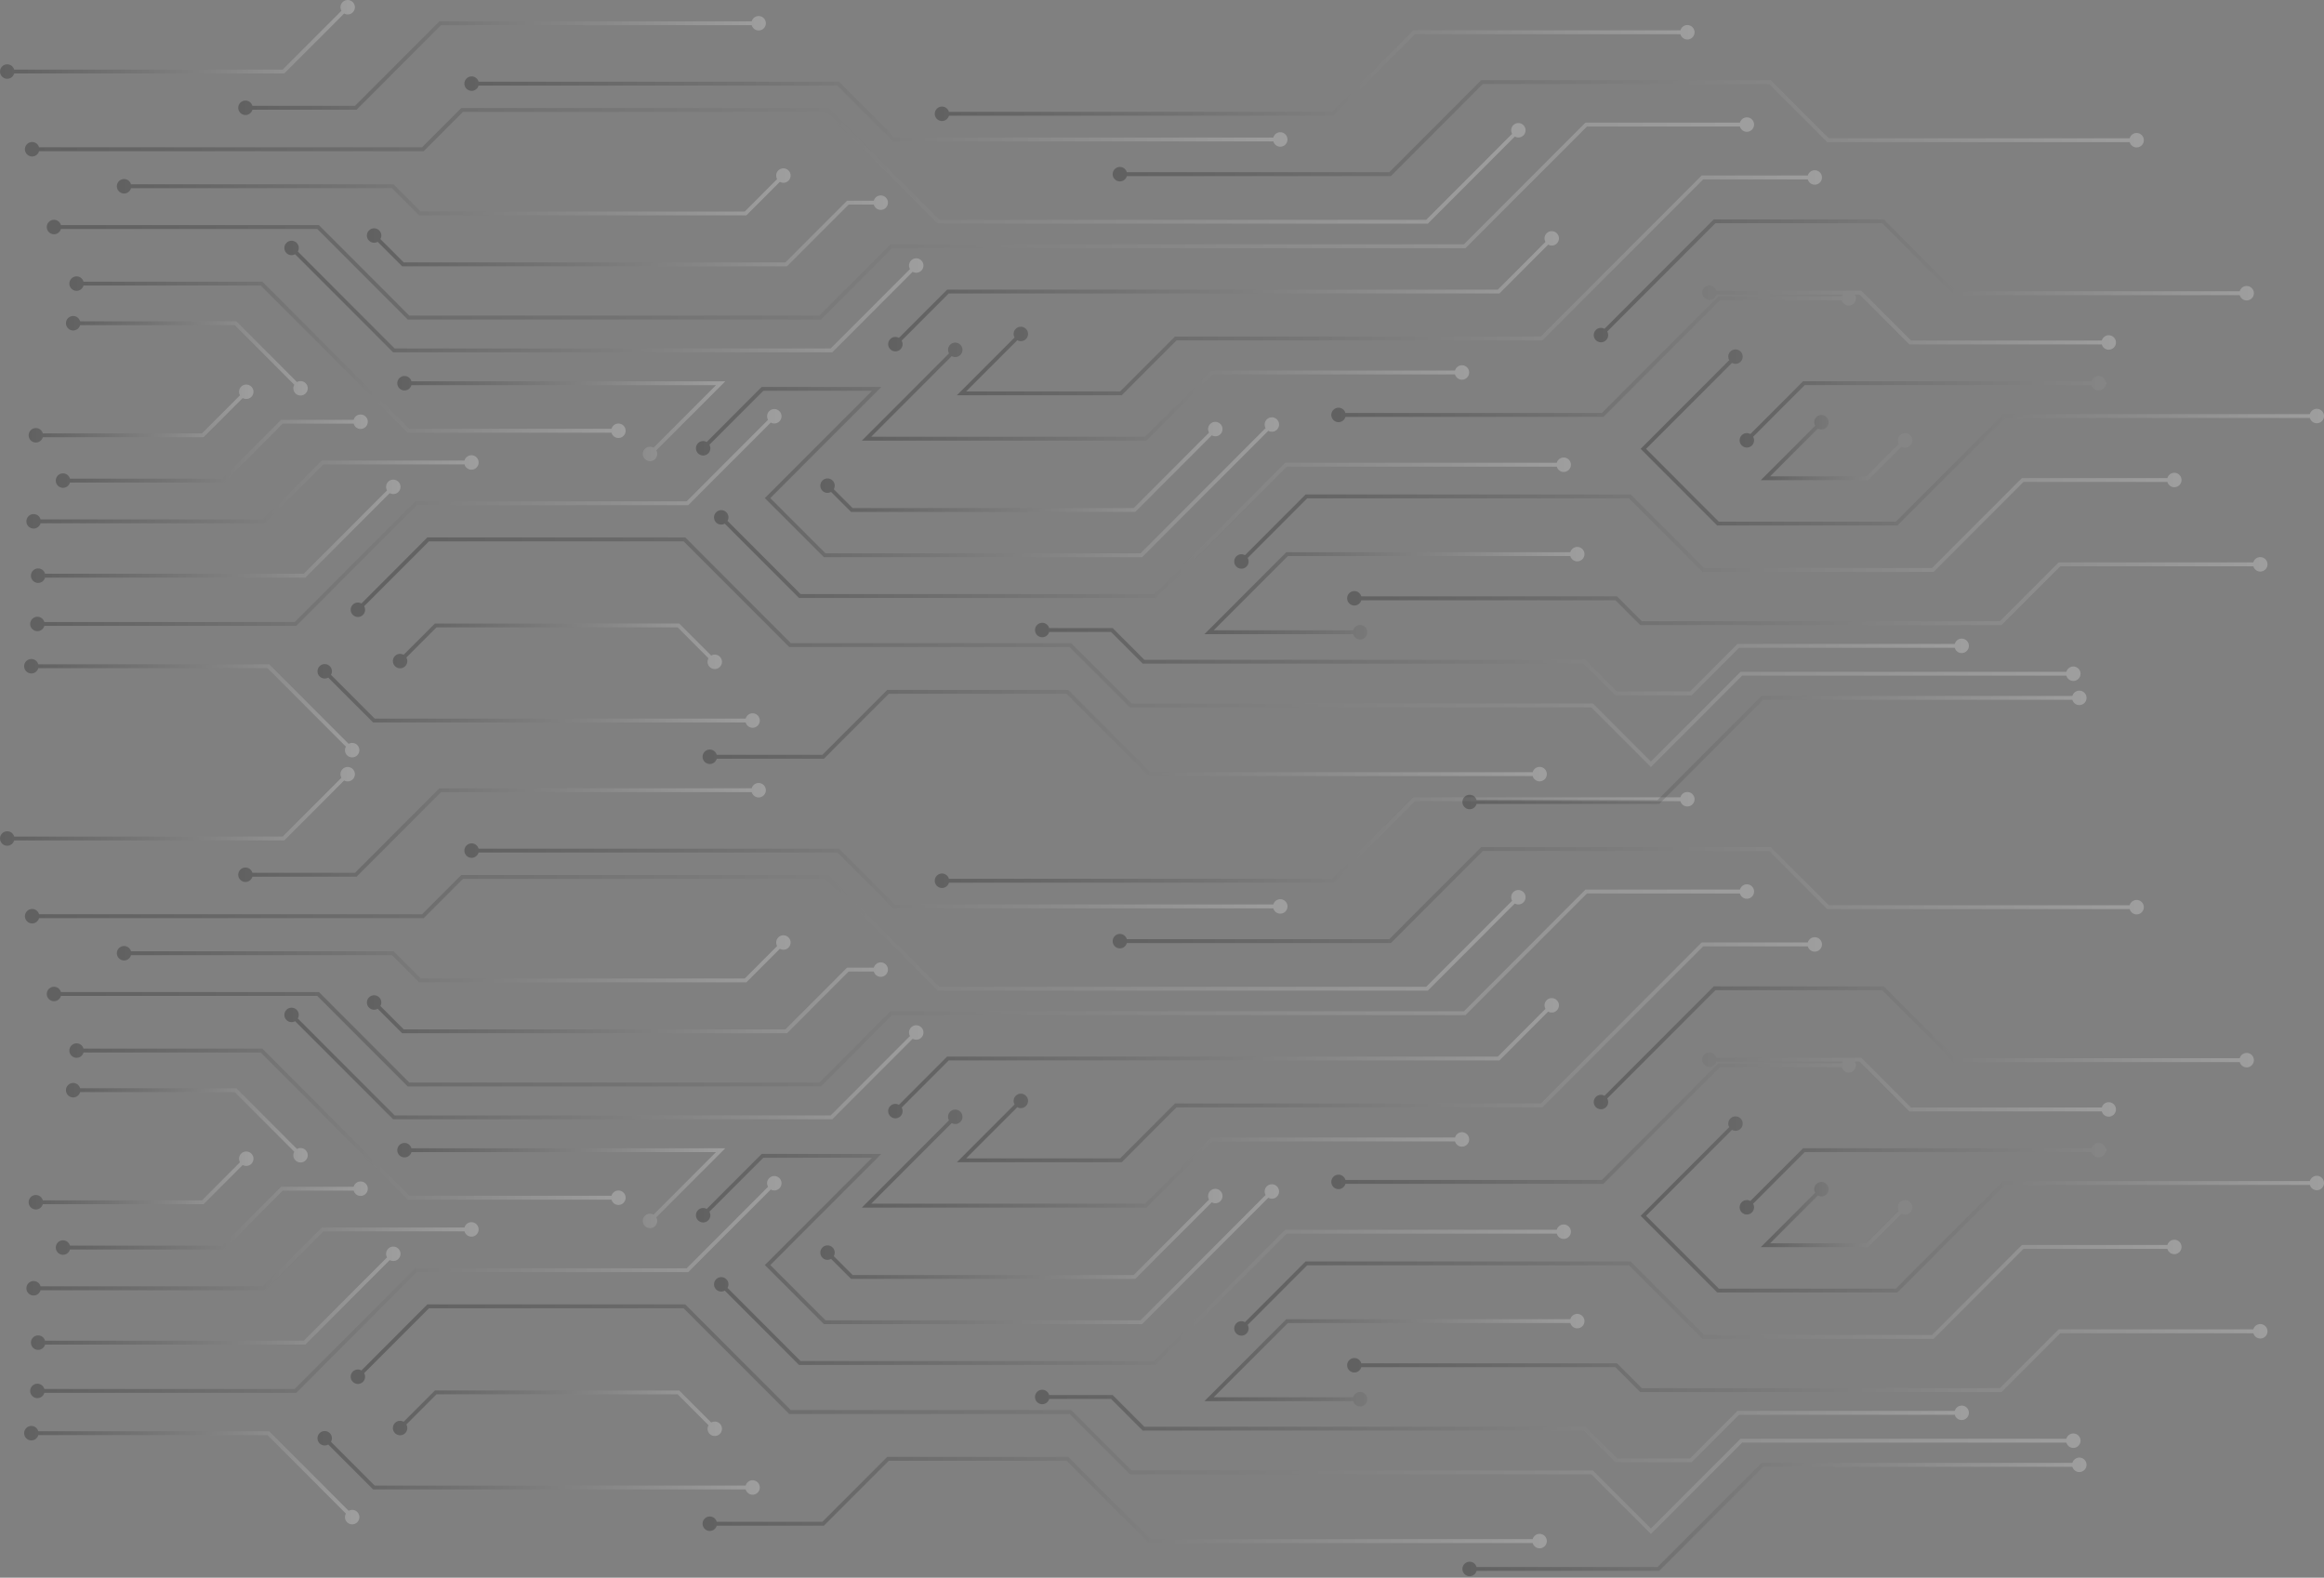 <?xml version="1.0" encoding="UTF-8"?> <svg xmlns="http://www.w3.org/2000/svg" width="1111" height="754" viewBox="0 0 1111 754" fill="none"><rect x="0" y="0" width="1111" height="754" fill="#808080" stroke="none"/> <g opacity="0.24" clip-path="url(#clip0_1339_105732)"> <path d="M135.879 401.659L164.519 372.996C165.838 373.745 167.531 373.567 168.654 372.443C170.009 371.087 170.009 368.893 168.654 367.556C167.3 366.2 165.107 366.2 163.771 367.556C162.648 368.679 162.47 370.374 163.218 371.694L135.112 399.804H6.773C6.363 398.341 5.044 397.271 3.458 397.271C1.551 397.271 0 398.823 0 400.731C0 402.64 1.551 404.192 3.458 404.192C5.044 404.192 6.38 403.104 6.773 401.659H135.879Z" fill="url(#paint0_linear_1339_105732)"></path> <path d="M117.342 414.591C115.435 414.591 113.885 416.143 113.885 418.051C113.885 419.96 115.435 421.511 117.342 421.511C118.929 421.511 120.265 420.423 120.657 418.979H170.471L210.839 378.579H359.354C359.764 380.042 361.083 381.112 362.669 381.112C364.576 381.112 366.126 379.56 366.126 377.652C366.126 375.743 364.576 374.191 362.669 374.191C361.083 374.191 359.746 375.279 359.354 376.724H210.073L169.705 417.124H120.657C120.247 415.661 118.929 414.591 117.342 414.591Z" fill="url(#paint1_linear_1339_105732)"></path> <path d="M225.454 403.051C223.547 403.051 221.996 404.603 221.996 406.511C221.996 408.42 223.547 409.971 225.454 409.971C227.04 409.971 228.377 408.883 228.769 407.439H400.346L427.008 434.122H608.726C609.136 435.584 610.455 436.655 612.041 436.655C613.948 436.655 615.499 435.103 615.499 433.194C615.499 431.286 613.948 429.734 612.041 429.734C610.455 429.734 609.118 430.804 608.726 432.267H427.774L401.112 405.584H228.769C228.359 404.121 227.04 403.051 225.454 403.051Z" fill="url(#paint2_linear_1339_105732)"></path> <path d="M450.321 424.383C451.907 424.383 453.244 423.295 453.636 421.85H637.51L676.435 382.896H803.331C803.741 384.358 805.06 385.428 806.646 385.428C808.553 385.428 810.103 383.877 810.103 381.968C810.103 380.06 808.553 378.508 806.646 378.508C805.06 378.508 803.723 379.596 803.331 381.041H675.668L636.744 419.995H453.636C453.226 418.533 451.907 417.463 450.321 417.463C448.414 417.463 446.863 419.014 446.863 420.923C446.863 422.849 448.414 424.383 450.321 424.383Z" fill="url(#paint3_linear_1339_105732)"></path> <path d="M664.137 448.854H538.685C538.275 447.391 536.956 446.321 535.37 446.321C533.463 446.321 531.912 447.873 531.912 449.781C531.912 451.69 533.463 453.242 535.37 453.242C536.956 453.242 538.293 452.154 538.685 450.709H664.903L708.871 406.707H845.766L873.516 434.478H1018.11C1018.52 435.94 1019.84 437.011 1021.42 437.011C1023.33 437.011 1024.88 435.459 1024.88 433.55C1024.88 431.642 1023.33 430.09 1021.42 430.09C1019.84 430.09 1018.5 431.16 1018.11 432.623H874.282L846.532 404.852H708.105L664.137 448.854Z" fill="url(#paint4_linear_1339_105732)"></path> <path d="M166.676 722.037L128.678 684.009H18.304C17.894 682.547 16.575 681.477 14.989 681.477C13.082 681.477 11.531 683.028 11.531 684.937C11.531 686.845 13.082 688.397 14.989 688.397C16.575 688.397 17.912 687.309 18.304 685.864H127.894L165.357 723.356C164.609 724.676 164.787 726.371 165.91 727.494C167.264 728.85 169.456 728.85 170.793 727.494C172.147 726.139 172.147 723.945 170.793 722.607C169.688 721.466 167.995 721.287 166.676 722.037Z" fill="url(#paint5_linear_1339_105732)"></path> <path d="M359.782 714.349C361.689 714.349 363.239 712.797 363.239 710.889C363.239 708.98 361.689 707.429 359.782 707.429C358.195 707.429 356.859 708.499 356.467 709.961H179.115L158.227 689.057C158.976 687.737 158.797 686.043 157.675 684.919C156.32 683.563 154.128 683.563 152.791 684.919C151.437 686.275 151.437 688.468 152.791 689.806C153.914 690.93 155.607 691.108 156.926 690.359L178.349 711.798H356.467C356.876 713.279 358.195 714.349 359.782 714.349Z" fill="url(#paint6_linear_1339_105732)"></path> <path d="M736.016 739.961C737.923 739.961 739.473 738.409 739.473 736.501C739.473 734.592 737.923 733.04 736.016 733.04C734.429 733.04 733.093 734.128 732.701 735.573H549.949L510.668 696.262H424.14L393.147 727.279H342.638C342.228 725.817 340.909 724.746 339.323 724.746C337.416 724.746 335.865 726.298 335.865 728.207C335.865 730.115 337.416 731.667 339.323 731.667C340.909 731.667 342.246 730.579 342.638 729.134H393.895L424.889 698.117H509.902L549.183 737.428H732.701C733.111 738.873 734.429 739.961 736.016 739.961Z" fill="url(#paint7_linear_1339_105732)"></path> <path d="M994.032 696.602C992.446 696.602 991.109 697.672 990.717 699.134H842.149L792.406 748.898H705.878C705.468 747.435 704.149 746.365 702.563 746.365C700.656 746.365 699.105 747.917 699.105 749.825C699.105 751.734 700.656 753.286 702.563 753.286C704.149 753.286 705.486 752.198 705.878 750.753H793.173L842.915 700.989H990.717C991.127 702.452 992.446 703.522 994.032 703.522C995.939 703.522 997.489 701.97 997.489 700.062C997.489 698.153 995.957 696.602 994.032 696.602Z" fill="url(#paint8_linear_1339_105732)"></path> <path d="M17.875 668.19C19.462 668.19 20.798 667.102 21.191 665.657H141.635L199.291 607.956H329.02L368.462 568.484C369.78 569.233 371.474 569.055 372.596 567.931C373.951 566.576 373.951 564.382 372.596 563.044C371.242 561.688 369.05 561.688 367.713 563.044C366.59 564.168 366.412 565.862 367.161 567.182L328.254 606.119H198.542L140.886 663.82H21.191C20.781 662.357 19.462 661.287 17.875 661.287C15.969 661.287 14.418 662.839 14.418 664.747C14.418 666.638 15.969 668.19 17.875 668.19Z" fill="url(#paint9_linear_1339_105732)"></path> <path d="M511.345 675.75L540.182 704.61H760.717L789.216 733.112L832.845 689.449H987.847C988.257 690.911 989.576 691.982 991.162 691.982C993.069 691.982 994.62 690.43 994.62 688.521C994.62 686.613 993.069 685.061 991.162 685.061C989.576 685.061 988.239 686.131 987.847 687.594H832.079L789.216 730.49L761.484 702.737H540.931L512.094 673.878H378.033L327.578 623.383H204.3L172.789 654.953C171.471 654.204 169.777 654.382 168.655 655.506C167.3 656.862 167.3 659.056 168.655 660.393C170.009 661.749 172.201 661.749 173.538 660.393C174.661 659.27 174.839 657.575 174.09 656.255L205.066 625.256H326.829L377.285 675.75H511.345Z" fill="url(#paint10_linear_1339_105732)"></path> <path d="M339.25 685.275C340.605 686.631 342.797 686.631 344.133 685.275C345.488 683.919 345.488 681.726 344.133 680.388C343.011 679.264 341.318 679.086 339.999 679.835L324.707 664.531H207.898L192.963 679.478C191.644 678.729 189.951 678.907 188.828 680.031C187.474 681.387 187.474 683.581 188.828 684.918C190.183 686.274 192.375 686.274 193.712 684.918C194.835 683.795 195.013 682.1 194.264 680.78L208.665 666.368H323.941L338.698 681.137C337.967 682.457 338.127 684.151 339.25 685.275Z" fill="url(#paint11_linear_1339_105732)"></path> <path d="M449.038 471.576L395.696 418.191H220.518L201.769 436.937H18.679C18.269 435.475 16.95 434.405 15.364 434.405C13.457 434.405 11.906 435.956 11.906 437.865C11.906 439.773 13.457 441.325 15.364 441.325C16.95 441.325 18.287 440.237 18.679 438.792H202.553L221.285 420.046H394.947L448.29 473.431H682.566L724.164 431.801C725.483 432.55 727.176 432.371 728.299 431.248C729.653 429.892 729.653 427.698 728.299 426.36C726.944 425.005 724.752 425.005 723.415 426.36C722.293 427.484 722.114 429.179 722.863 430.499L681.8 471.594H449.038V471.576Z" fill="url(#paint12_linear_1339_105732)"></path> <path d="M181.29 476.66C179.935 475.305 177.743 475.305 176.407 476.66C175.052 478.016 175.052 480.21 176.407 481.547C177.529 482.671 179.222 482.849 180.541 482.1L192.233 493.801H376.232L405.693 464.317H417.723C418.133 465.78 419.452 466.85 421.038 466.85C422.945 466.85 424.495 465.298 424.495 463.39C424.495 461.481 422.945 459.93 421.038 459.93C419.452 459.93 418.115 461 417.723 462.462H404.926L375.466 491.946H192.999L181.842 480.78C182.591 479.478 182.413 477.784 181.29 476.66Z" fill="url(#paint13_linear_1339_105732)"></path> <path d="M201.109 467.617L188.134 454.632H62.628C62.218 453.17 60.899 452.1 59.313 452.1C57.406 452.1 55.855 453.651 55.855 455.56C55.855 457.468 57.406 459.02 59.313 459.02C60.899 459.02 62.236 457.932 62.628 456.487H187.368L200.342 469.472H356.788L372.81 453.437C374.129 454.186 375.822 454.008 376.945 452.884C378.3 451.529 378.3 449.335 376.945 447.997C375.591 446.642 373.399 446.642 372.062 447.997C370.939 449.121 370.761 450.815 371.509 452.135L356.04 467.617H201.109Z" fill="url(#paint14_linear_1339_105732)"></path> <path d="M141.831 482.599C140.476 481.243 138.284 481.243 136.948 482.599C135.593 483.954 135.593 486.148 136.948 487.486C138.07 488.61 139.763 488.788 141.082 488.039L187.92 534.913H397.869L436.312 496.44C437.631 497.189 439.324 497.011 440.447 495.887C441.801 494.531 441.801 492.337 440.447 491C439.092 489.644 436.9 489.644 435.563 491C434.44 492.123 434.262 493.818 435.011 495.138L397.102 533.076H188.668L142.383 486.755C143.114 485.435 142.954 483.722 141.831 482.599Z" fill="url(#paint15_linear_1339_105732)"></path> <path d="M835.108 422.617C833.522 422.617 832.185 423.687 831.793 425.15H757.919L699.818 483.297H425.744L391.685 517.382H195.691L152.454 474.111H29.122C28.712 472.648 27.393 471.578 25.807 471.578C23.9 471.578 22.35 473.13 22.35 475.038C22.35 476.947 23.9 478.499 25.807 478.499C27.393 478.499 28.73 477.411 29.122 475.966H151.687L194.925 519.237H392.451L426.51 485.152H700.566L758.668 427.005H831.775C832.185 428.468 833.504 429.538 835.09 429.538C836.997 429.538 838.548 427.986 838.548 426.077C838.566 424.169 837.015 422.617 835.108 422.617Z" fill="url(#paint16_linear_1339_105732)"></path> <path d="M347.235 611.36C345.881 610.004 343.689 610.004 342.352 611.36C340.997 612.715 340.997 614.909 342.352 616.247C343.475 617.37 345.168 617.549 346.487 616.8L381.971 652.312H552.461L615.161 589.564H744.213C744.623 591.026 745.942 592.096 747.528 592.096C749.435 592.096 750.986 590.545 750.986 588.636C750.986 586.728 749.435 585.176 747.528 585.176C745.942 585.176 744.605 586.264 744.213 587.709H614.394L551.695 650.457H382.72L347.788 615.498C348.536 614.178 348.358 612.483 347.235 611.36Z" fill="url(#paint17_linear_1339_105732)"></path> <path d="M196.689 548.755C196.279 547.293 194.96 546.223 193.374 546.223C191.467 546.223 189.916 547.774 189.916 549.683C189.916 551.591 191.467 553.143 193.374 553.143C194.96 553.143 196.296 552.055 196.689 550.61H342.28L312.428 580.486C311.109 579.737 309.416 579.916 308.293 581.039C306.938 582.395 306.938 584.589 308.293 585.926C309.647 587.282 311.84 587.282 313.176 585.926C314.299 584.803 314.477 583.108 313.729 581.788L346.718 548.773H196.689V548.755Z" fill="url(#paint18_linear_1339_105732)"></path> <path d="M416.885 553.306L365.645 604.586L393.858 632.821H545.973L606.32 572.427C607.639 573.176 609.332 572.997 610.455 571.874C611.809 570.518 611.809 568.324 610.455 566.986C609.1 565.631 606.908 565.631 605.571 566.986C604.449 568.11 604.27 569.805 605.019 571.124L545.225 630.983H394.625L368.247 604.586L421.323 551.469H364.13L337.842 577.777C336.523 577.028 334.83 577.207 333.707 578.33C332.353 579.686 332.353 581.88 333.707 583.218C335.062 584.573 337.254 584.573 338.591 583.218C339.713 582.094 339.892 580.399 339.143 579.08L364.897 553.306H416.885Z" fill="url(#paint19_linear_1339_105732)"></path> <path d="M292.325 573.334C292.735 574.796 294.054 575.867 295.64 575.867C297.547 575.867 299.097 574.315 299.097 572.406C299.097 570.498 297.547 568.946 295.64 568.946C294.054 568.946 292.735 570.016 292.325 571.479H195.691L125.417 501.15H39.923C39.513 499.687 38.194 498.617 36.608 498.617C34.701 498.617 33.15 500.169 33.15 502.077C33.15 503.986 34.701 505.538 36.608 505.538C38.194 505.538 39.531 504.45 39.923 503.005H124.651L194.925 573.334H292.325Z" fill="url(#paint20_linear_1339_105732)"></path> <path d="M21.548 640.737C21.138 639.275 19.819 638.205 18.233 638.205C16.326 638.205 14.775 639.756 14.775 641.665C14.775 643.573 16.326 645.125 18.233 645.125C19.819 645.125 21.156 644.037 21.548 642.592H145.967L186.317 602.211C187.636 602.96 189.329 602.781 190.452 601.658C191.806 600.302 191.806 598.108 190.452 596.771C189.097 595.415 186.905 595.415 185.568 596.771C184.445 597.894 184.267 599.589 185.016 600.909L145.218 640.737H21.548Z" fill="url(#paint21_linear_1339_105732)"></path> <path d="M452.781 504.95L429.737 528.012C428.418 527.263 426.725 527.441 425.602 528.565C424.247 529.921 424.247 532.114 425.602 533.452C426.956 534.808 429.148 534.808 430.485 533.452C431.608 532.329 431.786 530.634 431.038 529.314L453.547 506.787H716.803L740.115 483.457C741.434 484.206 743.127 484.028 744.25 482.904C745.604 481.548 745.604 479.354 744.25 478.017C742.895 476.661 740.703 476.661 739.367 478.017C738.244 479.14 738.066 480.835 738.814 482.155L716.037 504.95H452.781Z" fill="url(#paint22_linear_1339_105732)"></path> <path d="M698.89 548.007C700.797 548.007 702.348 546.455 702.348 544.546C702.348 542.638 700.797 541.086 698.89 541.086C697.304 541.086 695.967 542.174 695.575 543.619H578.998L547.381 575.261H416.475L454.972 536.734C456.291 537.483 457.984 537.305 459.107 536.181C460.461 534.826 460.461 532.632 459.107 531.294C457.752 529.938 455.56 529.938 454.223 531.294C453.1 532.418 452.922 534.112 453.671 535.432L412.02 577.116H548.13L579.747 545.474H695.557C695.967 546.919 697.304 548.007 698.89 548.007Z" fill="url(#paint23_linear_1339_105732)"></path> <path d="M407.6 609.347L398.599 600.339C399.348 599.019 399.17 597.325 398.047 596.201C396.692 594.846 394.5 594.846 393.164 596.201C391.827 597.557 391.809 599.751 393.164 601.088C394.286 602.212 395.979 602.39 397.298 601.641L406.833 611.184H542.73L579.284 574.601C580.603 575.35 582.296 575.172 583.418 574.048C584.773 572.693 584.773 570.499 583.418 569.161C582.064 567.806 579.872 567.806 578.535 569.161C577.412 570.285 577.234 571.979 577.983 573.299L541.963 609.347H407.6Z" fill="url(#paint24_linear_1339_105732)"></path> <path d="M814.22 452.278H864.23C864.64 453.741 865.959 454.811 867.545 454.811C869.452 454.811 871.002 453.259 871.002 451.351C871.002 449.442 869.452 447.891 867.545 447.891C865.959 447.891 864.64 448.979 864.23 450.423H813.471L736.585 527.37H561.711L535.494 553.607H461.869L486.322 529.135C487.641 529.885 489.334 529.706 490.457 528.582C491.811 527.227 491.811 525.033 490.457 523.695C489.102 522.34 486.91 522.34 485.573 523.695C484.451 524.819 484.272 526.513 485.021 527.833L457.432 555.444H536.243L562.46 529.207H737.334L814.22 452.278Z" fill="url(#paint25_linear_1339_105732)"></path> <path d="M937.818 671.738C936.232 671.738 934.896 672.809 934.503 674.271H830.634L807.928 696.995H773.014L757.883 681.852H547.06L531.929 666.709H501.56C501.15 665.246 499.831 664.176 498.245 664.176C496.338 664.176 494.787 665.728 494.787 667.636C494.787 669.545 496.338 671.096 498.245 671.096C499.831 671.096 501.168 670.008 501.56 668.564H531.163L546.294 683.707H757.098L772.23 698.85H808.659L831.365 676.126H934.468C934.878 677.589 936.197 678.659 937.783 678.659C939.69 678.659 941.24 677.107 941.24 675.199C941.24 673.29 939.725 671.738 937.818 671.738Z" fill="url(#paint26_linear_1339_105732)"></path> <path d="M141.225 554.551C142.579 555.907 144.771 555.907 146.108 554.551C147.463 553.196 147.463 551.002 146.108 549.664C144.985 548.54 143.292 548.362 141.973 549.111L112.994 520.091H38.3C37.89 518.629 36.571 517.559 34.985 517.559C33.078 517.559 31.527 519.11 31.527 521.019C31.527 522.927 33.078 524.479 34.985 524.479C36.571 524.479 37.908 523.391 38.3 521.946H112.228L140.672 550.413C139.941 551.733 140.102 553.428 141.225 554.551Z" fill="url(#paint27_linear_1339_105732)"></path> <path d="M16.075 619.138C17.661 619.138 18.998 618.05 19.39 616.606H126.503L154.609 588.478H222.049C222.459 589.94 223.778 591.01 225.364 591.01C227.271 591.01 228.822 589.459 228.822 587.55C228.822 585.642 227.271 584.09 225.364 584.09C223.778 584.09 222.459 585.16 222.049 586.623H153.843L125.737 614.751H19.39C18.98 613.288 17.661 612.218 16.075 612.218C14.168 612.218 12.617 613.77 12.617 615.678C12.6 617.604 14.15 619.138 16.075 619.138Z" fill="url(#paint28_linear_1339_105732)"></path> <path d="M17.145 571.106C15.238 571.106 13.688 572.658 13.688 574.566C13.688 576.475 15.238 578.026 17.145 578.026C18.731 578.026 20.068 576.938 20.46 575.494H97.311L116.024 556.765C117.343 557.515 119.036 557.336 120.159 556.212C121.514 554.857 121.514 552.663 120.159 551.325C118.804 549.97 116.612 549.97 115.276 551.325C114.153 552.449 113.975 554.143 114.723 555.463L96.544 573.656H20.46C20.068 572.194 18.731 571.106 17.145 571.106Z" fill="url(#paint29_linear_1339_105732)"></path> <path d="M30.12 599.677C31.706 599.677 33.043 598.589 33.435 597.145H107.042L135.148 569.017H169.064C169.474 570.479 170.793 571.549 172.379 571.549C174.286 571.549 175.836 569.998 175.836 568.089C175.836 566.181 174.286 564.629 172.379 564.629C170.793 564.629 169.456 565.699 169.064 567.162H134.399L106.293 595.29H33.435C33.025 593.827 31.706 592.757 30.12 592.757C28.213 592.757 26.662 594.309 26.662 596.217C26.662 598.126 28.213 599.677 30.12 599.677Z" fill="url(#paint30_linear_1339_105732)"></path> <path d="M750.701 632.302C751.111 633.764 752.43 634.835 754.016 634.835C755.923 634.835 757.473 633.283 757.473 631.374C757.473 629.466 755.923 627.914 754.016 627.914C752.43 627.914 751.093 628.984 750.701 630.447H614.929L575.791 669.616H646.903C647.313 671.078 648.631 672.148 650.218 672.148C652.125 672.148 653.675 670.597 653.675 668.688C653.675 666.78 652.125 665.228 650.218 665.228C648.631 665.228 647.295 666.298 646.903 667.761H580.229L615.696 632.284H750.701V632.302Z" fill="url(#paint31_linear_1339_105732)"></path> <path d="M813.864 639.864H924.363L967.333 596.86H1036.13C1036.54 598.323 1037.86 599.393 1039.44 599.393C1041.35 599.393 1042.9 597.841 1042.9 595.933C1042.9 594.024 1041.35 592.473 1039.44 592.473C1037.86 592.473 1036.54 593.543 1036.13 595.005H966.585L923.615 638.009H814.648L779.52 602.853H624.162L595.164 631.873C593.846 631.124 592.152 631.303 591.03 632.426C589.675 633.782 589.675 635.976 591.03 637.313C592.384 638.669 594.576 638.669 595.913 637.313C597.036 636.19 597.214 634.495 596.465 633.175L624.91 604.708H778.754L813.864 639.864Z" fill="url(#paint32_linear_1339_105732)"></path> <path d="M934.895 505.751L900.569 471.398H819.263L767.043 523.677C765.724 522.928 764.031 523.106 762.908 524.23C761.554 525.585 761.554 527.779 762.908 529.117C764.263 530.473 766.455 530.473 767.792 529.117C768.915 527.993 769.093 526.299 768.344 524.979L820.047 473.236H899.821L934.147 507.588H1070.72C1071.13 509.051 1072.45 510.121 1074.04 510.121C1075.94 510.121 1077.49 508.569 1077.49 506.661C1077.49 504.752 1075.94 503.201 1074.04 503.201C1072.45 503.201 1071.11 504.271 1070.72 505.734H934.895V505.751Z" fill="url(#paint33_linear_1339_105732)"></path> <path d="M1080.52 632.781C1078.94 632.781 1077.6 633.851 1077.21 635.314H984.14L956.034 663.442H784.903L773.015 651.545H650.771C650.361 650.083 649.042 649.012 647.456 649.012C645.549 649.012 643.998 650.564 643.998 652.473C643.998 654.381 645.549 655.933 647.456 655.933C649.042 655.933 650.379 654.845 650.771 653.4H772.266L784.154 665.297H956.818L984.924 637.169H1077.23C1077.64 638.632 1078.96 639.702 1080.54 639.702C1082.45 639.702 1084 638.15 1084 636.242C1084 634.333 1082.43 632.781 1080.52 632.781Z" fill="url(#paint34_linear_1339_105732)"></path> <path d="M1011.55 530.207C1011.55 528.299 1010 526.747 1008.09 526.747C1006.51 526.747 1005.17 527.835 1004.78 529.28H913.563L889.77 505.486H820.494C820.084 504.023 818.766 502.953 817.179 502.953C815.272 502.953 813.722 504.505 813.722 506.413C813.722 508.322 815.272 509.874 817.179 509.874C818.766 509.874 820.102 508.786 820.494 507.341H880.824C880.663 507.608 880.538 507.894 880.449 508.197H821.439L765.762 563.918H643.196C642.786 562.455 641.468 561.385 639.881 561.385C637.974 561.385 636.424 562.937 636.424 564.845C636.424 566.754 637.974 568.306 639.881 568.306C641.468 568.306 642.804 567.218 643.196 565.773H766.528L822.205 510.052H880.449C880.859 511.515 882.178 512.585 883.764 512.585C885.671 512.585 887.222 511.033 887.222 509.125C887.222 508.465 887.026 507.858 886.705 507.341H889.004L912.779 531.135H1004.76C1005.17 532.597 1006.49 533.667 1008.08 533.667C1010 533.667 1011.55 532.116 1011.55 530.207Z" fill="url(#paint35_linear_1339_105732)"></path> <path d="M1107.54 561.919C1105.96 561.919 1104.64 563.007 1104.23 564.452H957.656L906.309 615.838H821.67L786.917 581.057L827.962 539.98C829.281 540.729 830.974 540.551 832.097 539.427C833.451 538.072 833.451 535.878 832.097 534.54C830.742 533.185 828.55 533.185 827.213 534.54C826.09 535.664 825.912 537.358 826.661 538.678L784.314 581.057L820.904 617.676H907.076L958.422 566.289H1104.25C1104.66 567.751 1105.97 568.822 1107.56 568.822C1109.47 568.822 1111.02 567.27 1111.02 565.361C1111 563.453 1109.47 561.919 1107.54 561.919Z" fill="url(#paint36_linear_1339_105732)"></path> <path d="M1003.23 553.143C1005.13 553.143 1006.69 551.591 1006.69 549.683C1006.69 547.774 1005.13 546.223 1003.23 546.223C1001.64 546.223 1000.3 547.311 999.913 548.755H861.984L836.784 573.976C835.465 573.227 833.772 573.405 832.649 574.529C831.294 575.885 831.294 578.078 832.649 579.416C834.003 580.772 836.195 580.772 837.532 579.416C838.655 578.293 838.833 576.598 838.085 575.278L862.751 550.593H999.913C1000.3 552.073 1001.64 553.143 1003.23 553.143Z" fill="url(#paint37_linear_1339_105732)"></path> <path d="M893.013 596.039L909.035 580.004C910.354 580.753 912.047 580.575 913.17 579.451C914.525 578.096 914.525 575.902 913.17 574.564C911.816 573.209 909.624 573.209 908.287 574.564C907.164 575.688 906.986 577.382 907.734 578.702L892.265 594.184H846.211L869.042 571.336C870.361 572.085 872.054 571.906 873.177 570.783C874.531 569.427 874.531 567.233 873.177 565.896C871.822 564.54 869.63 564.54 868.293 565.896C867.17 567.019 866.992 568.714 867.741 570.034L841.773 596.021H893.013V596.039Z" fill="url(#paint38_linear_1339_105732)"></path> </g> <g opacity="0.24" clip-path="url(#clip1_1339_105732)"> <path d="M135.879 35.12L164.519 6.457C165.838 7.206 167.531 7.028 168.654 5.904C170.009 4.548 170.009 2.354 168.654 1.017C167.3 -0.339 165.107 -0.339 163.771 1.017C162.648 2.14 162.47 3.835 163.218 5.155L135.112 33.265H6.773C6.363 31.802 5.044 30.732 3.458 30.732C1.551 30.732 0 32.284 0 34.192C0 36.101 1.551 37.653 3.458 37.653C5.044 37.653 6.38 36.565 6.773 35.12H135.879Z" fill="url(#paint39_linear_1339_105732)"></path> <path d="M117.342 48.052C115.435 48.052 113.885 49.604 113.885 51.512C113.885 53.42 115.435 54.972 117.342 54.972C118.929 54.972 120.265 53.884 120.657 52.44H170.471L210.839 12.04H359.354C359.764 13.503 361.083 14.573 362.669 14.573C364.576 14.573 366.126 13.021 366.126 11.113C366.126 9.204 364.576 7.652 362.669 7.652C361.083 7.652 359.746 8.74 359.354 10.185H210.073L169.705 50.585H120.657C120.247 49.122 118.929 48.052 117.342 48.052Z" fill="url(#paint40_linear_1339_105732)"></path> <path d="M225.454 36.512C223.547 36.512 221.996 38.063 221.996 39.972C221.996 41.88 223.547 43.432 225.454 43.432C227.04 43.432 228.377 42.344 228.769 40.9H400.346L427.008 67.583H608.726C609.136 69.045 610.455 70.115 612.041 70.115C613.948 70.115 615.499 68.564 615.499 66.655C615.499 64.747 613.948 63.195 612.041 63.195C610.455 63.195 609.118 64.265 608.726 65.728H427.774L401.112 39.044H228.769C228.359 37.582 227.04 36.512 225.454 36.512Z" fill="url(#paint41_linear_1339_105732)"></path> <path d="M450.321 57.844C451.907 57.844 453.244 56.756 453.636 55.311H637.51L676.435 16.357H803.331C803.741 17.819 805.06 18.889 806.646 18.889C808.553 18.889 810.103 17.337 810.103 15.429C810.103 13.521 808.553 11.969 806.646 11.969C805.06 11.969 803.723 13.057 803.331 14.502H675.668L636.744 53.456H453.636C453.226 51.994 451.907 50.923 450.321 50.923C448.414 50.923 446.863 52.475 446.863 54.384C446.863 56.31 448.414 57.844 450.321 57.844Z" fill="url(#paint42_linear_1339_105732)"></path> <path d="M664.137 82.315H538.685C538.275 80.852 536.956 79.782 535.37 79.782C533.463 79.782 531.912 81.334 531.912 83.242C531.912 85.151 533.463 86.703 535.37 86.703C536.956 86.703 538.293 85.615 538.685 84.17H664.903L708.871 40.167H845.766L873.516 67.939H1018.11C1018.52 69.401 1019.84 70.472 1021.42 70.472C1023.33 70.472 1024.88 68.92 1024.88 67.011C1024.88 65.103 1023.33 63.551 1021.42 63.551C1019.84 63.551 1018.5 64.621 1018.11 66.084H874.282L846.532 38.312H708.105L664.137 82.315Z" fill="url(#paint43_linear_1339_105732)"></path> <path d="M166.676 355.497L128.678 317.47H18.304C17.894 316.008 16.575 314.938 14.989 314.938C13.082 314.938 11.531 316.489 11.531 318.398C11.531 320.306 13.082 321.858 14.989 321.858C16.575 321.858 17.912 320.77 18.304 319.325H127.894L165.357 356.817C164.609 358.137 164.787 359.832 165.91 360.955C167.264 362.311 169.456 362.311 170.793 360.955C172.147 359.6 172.147 357.406 170.793 356.068C169.688 354.927 167.995 354.748 166.676 355.497Z" fill="url(#paint44_linear_1339_105732)"></path> <path d="M359.782 347.81C361.689 347.81 363.239 346.258 363.239 344.35C363.239 342.441 361.689 340.889 359.782 340.889C358.195 340.889 356.859 341.96 356.467 343.422H179.115L158.227 322.518C158.976 321.198 158.797 319.504 157.675 318.38C156.32 317.024 154.128 317.024 152.791 318.38C151.437 319.736 151.437 321.929 152.791 323.267C153.914 324.391 155.607 324.569 156.926 323.82L178.349 345.259H356.467C356.876 346.74 358.195 347.81 359.782 347.81Z" fill="url(#paint45_linear_1339_105732)"></path> <path d="M736.016 373.422C737.923 373.422 739.473 371.87 739.473 369.962C739.473 368.053 737.923 366.501 736.016 366.501C734.429 366.501 733.093 367.589 732.701 369.034H549.949L510.668 329.723H424.14L393.147 360.74H342.638C342.228 359.278 340.909 358.207 339.323 358.207C337.416 358.207 335.865 359.759 335.865 361.668C335.865 363.576 337.416 365.128 339.323 365.128C340.909 365.128 342.246 364.04 342.638 362.595H393.895L424.889 331.578H509.902L549.183 370.889H732.701C733.111 372.334 734.429 373.422 736.016 373.422Z" fill="url(#paint46_linear_1339_105732)"></path> <path d="M994.032 330.062C992.446 330.062 991.109 331.133 990.717 332.595H842.149L792.406 382.359H705.878C705.468 380.896 704.149 379.826 702.563 379.826C700.656 379.826 699.105 381.378 699.105 383.286C699.105 385.195 700.656 386.747 702.563 386.747C704.149 386.747 705.486 385.659 705.878 384.214H793.173L842.915 334.45H990.717C991.127 335.913 992.446 336.983 994.032 336.983C995.939 336.983 997.489 335.431 997.489 333.523C997.489 331.614 995.957 330.062 994.032 330.062Z" fill="url(#paint47_linear_1339_105732)"></path> <path d="M17.875 301.651C19.462 301.651 20.798 300.563 21.191 299.118H141.635L199.291 241.417H329.02L368.462 201.945C369.78 202.694 371.474 202.516 372.596 201.392C373.951 200.037 373.951 197.843 372.596 196.505C371.242 195.149 369.05 195.149 367.713 196.505C366.59 197.629 366.412 199.323 367.161 200.643L328.254 239.58H198.542L140.886 297.281H21.191C20.781 295.818 19.462 294.748 17.875 294.748C15.969 294.748 14.418 296.3 14.418 298.208C14.418 300.099 15.969 301.651 17.875 301.651Z" fill="url(#paint48_linear_1339_105732)"></path> <path d="M511.345 309.211L540.182 338.071H760.717L789.216 366.573L832.845 322.91H987.847C988.257 324.372 989.576 325.443 991.162 325.443C993.069 325.443 994.62 323.891 994.62 321.982C994.62 320.074 993.069 318.522 991.162 318.522C989.576 318.522 988.239 319.592 987.847 321.055H832.079L789.216 363.951L761.484 336.198H540.931L512.094 307.339H378.033L327.578 256.844H204.3L172.789 288.414C171.471 287.665 169.777 287.843 168.655 288.967C167.3 290.323 167.3 292.517 168.655 293.854C170.009 295.21 172.201 295.21 173.538 293.854C174.661 292.731 174.839 291.036 174.09 289.716L205.066 258.717H326.829L377.285 309.211H511.345Z" fill="url(#paint49_linear_1339_105732)"></path> <path d="M339.25 318.736C340.605 320.091 342.797 320.091 344.133 318.736C345.488 317.38 345.488 315.186 344.133 313.849C343.011 312.725 341.318 312.547 339.999 313.296L324.707 297.992H207.898L192.963 312.939C191.644 312.19 189.951 312.368 188.828 313.492C187.474 314.848 187.474 317.041 188.828 318.379C190.183 319.735 192.375 319.735 193.712 318.379C194.835 317.255 195.013 315.561 194.264 314.241L208.665 299.829H323.941L338.698 314.598C337.967 315.918 338.127 317.612 339.25 318.736Z" fill="url(#paint50_linear_1339_105732)"></path> <path d="M449.038 105.037L395.696 51.652H220.518L201.769 70.398H18.679C18.269 68.936 16.95 67.866 15.364 67.866C13.457 67.866 11.906 69.417 11.906 71.326C11.906 73.234 13.457 74.786 15.364 74.786C16.95 74.786 18.287 73.698 18.679 72.253H202.553L221.285 53.507H394.947L448.29 106.892H682.566L724.164 65.261C725.483 66.011 727.176 65.832 728.299 64.709C729.653 63.353 729.653 61.159 728.299 59.821C726.944 58.466 724.752 58.466 723.415 59.821C722.293 60.945 722.114 62.64 722.863 63.959L681.8 105.055H449.038V105.037Z" fill="url(#paint51_linear_1339_105732)"></path> <path d="M181.29 110.121C179.935 108.766 177.743 108.766 176.407 110.121C175.052 111.477 175.052 113.671 176.407 115.008C177.529 116.132 179.222 116.31 180.541 115.561L192.233 127.262H376.232L405.693 97.778H417.723C418.133 99.241 419.452 100.311 421.038 100.311C422.945 100.311 424.495 98.759 424.495 96.851C424.495 94.942 422.945 93.391 421.038 93.391C419.452 93.391 418.115 94.461 417.723 95.923H404.926L375.466 125.407H192.999L181.842 114.241C182.591 112.939 182.413 111.245 181.29 110.121Z" fill="url(#paint52_linear_1339_105732)"></path> <path d="M201.109 101.078L188.134 88.093H62.628C62.218 86.631 60.899 85.561 59.313 85.561C57.406 85.561 55.855 87.112 55.855 89.021C55.855 90.929 57.406 92.481 59.313 92.481C60.899 92.481 62.236 91.393 62.628 89.948H187.368L200.342 102.933H356.788L372.81 86.898C374.129 87.647 375.822 87.469 376.945 86.345C378.3 84.99 378.3 82.796 376.945 81.458C375.591 80.103 373.399 80.103 372.062 81.458C370.939 82.582 370.761 84.276 371.509 85.596L356.04 101.078H201.109Z" fill="url(#paint53_linear_1339_105732)"></path> <path d="M141.831 116.06C140.476 114.704 138.284 114.704 136.948 116.06C135.593 117.415 135.593 119.609 136.948 120.947C138.07 122.071 139.763 122.249 141.082 121.5L187.92 168.374H397.869L436.312 129.901C437.631 130.65 439.324 130.471 440.447 129.348C441.801 127.992 441.801 125.798 440.447 124.461C439.092 123.105 436.9 123.105 435.563 124.461C434.44 125.584 434.262 127.279 435.011 128.599L397.102 166.537H188.668L142.383 120.216C143.114 118.896 142.954 117.183 141.831 116.06Z" fill="url(#paint54_linear_1339_105732)"></path> <path d="M835.108 56.078C833.522 56.078 832.185 57.148 831.793 58.611H757.919L699.818 116.758H425.744L391.685 150.843H195.691L152.454 107.572H29.122C28.712 106.109 27.393 105.039 25.807 105.039C23.9 105.039 22.35 106.591 22.35 108.499C22.35 110.408 23.9 111.96 25.807 111.96C27.393 111.96 28.73 110.872 29.122 109.427H151.687L194.925 152.698H392.451L426.51 118.613H700.566L758.668 60.466H831.775C832.185 61.928 833.504 62.999 835.09 62.999C836.997 62.999 838.548 61.447 838.548 59.538C838.566 57.63 837.015 56.078 835.108 56.078Z" fill="url(#paint55_linear_1339_105732)"></path> <path d="M347.235 244.821C345.881 243.465 343.689 243.465 342.352 244.821C340.997 246.176 340.997 248.37 342.352 249.708C343.475 250.831 345.168 251.01 346.487 250.261L381.971 285.773H552.461L615.161 223.024H744.213C744.623 224.487 745.942 225.557 747.528 225.557C749.435 225.557 750.986 224.005 750.986 222.097C750.986 220.188 749.435 218.637 747.528 218.637C745.942 218.637 744.605 219.725 744.213 221.169H614.394L551.695 283.918H382.72L347.788 248.959C348.536 247.639 348.358 245.944 347.235 244.821Z" fill="url(#paint56_linear_1339_105732)"></path> <path d="M196.689 182.216C196.279 180.754 194.96 179.684 193.374 179.684C191.467 179.684 189.916 181.235 189.916 183.144C189.916 185.052 191.467 186.604 193.374 186.604C194.96 186.604 196.296 185.516 196.689 184.071H342.28L312.428 213.947C311.109 213.198 309.416 213.377 308.293 214.5C306.938 215.856 306.938 218.05 308.293 219.387C309.647 220.743 311.84 220.743 313.176 219.387C314.299 218.264 314.477 216.569 313.729 215.249L346.718 182.234H196.689V182.216Z" fill="url(#paint57_linear_1339_105732)"></path> <path d="M416.885 186.767L365.645 238.046L393.858 266.281H545.973L606.32 205.887C607.639 206.637 609.332 206.458 610.455 205.335C611.809 203.979 611.809 201.785 610.455 200.447C609.1 199.092 606.908 199.092 605.571 200.447C604.449 201.571 604.27 203.266 605.019 204.585L545.225 264.444H394.625L368.247 238.046L421.323 184.93H364.13L337.842 211.238C336.523 210.489 334.83 210.668 333.707 211.791C332.353 213.147 332.353 215.341 333.707 216.678C335.062 218.034 337.254 218.034 338.591 216.678C339.713 215.555 339.892 213.86 339.143 212.54L364.897 186.767H416.885Z" fill="url(#paint58_linear_1339_105732)"></path> <path d="M292.325 206.795C292.735 208.257 294.054 209.328 295.64 209.328C297.547 209.328 299.097 207.776 299.097 205.867C299.097 203.959 297.547 202.407 295.64 202.407C294.054 202.407 292.735 203.477 292.325 204.94H195.691L125.417 134.611H39.923C39.513 133.148 38.194 132.078 36.608 132.078C34.701 132.078 33.15 133.63 33.15 135.538C33.15 137.447 34.701 138.999 36.608 138.999C38.194 138.999 39.531 137.911 39.923 136.466H124.651L194.925 206.795H292.325Z" fill="url(#paint59_linear_1339_105732)"></path> <path d="M21.548 274.198C21.138 272.736 19.819 271.665 18.233 271.665C16.326 271.665 14.775 273.217 14.775 275.126C14.775 277.034 16.326 278.586 18.233 278.586C19.819 278.586 21.156 277.498 21.548 276.053H145.967L186.317 235.672C187.636 236.421 189.329 236.242 190.452 235.119C191.806 233.763 191.806 231.569 190.452 230.232C189.097 228.876 186.905 228.876 185.568 230.232C184.445 231.355 184.267 233.05 185.016 234.37L145.218 274.198H21.548Z" fill="url(#paint60_linear_1339_105732)"></path> <path d="M452.781 138.411L429.737 161.473C428.418 160.724 426.725 160.902 425.602 162.026C424.247 163.382 424.247 165.575 425.602 166.913C426.956 168.269 429.148 168.269 430.485 166.913C431.608 165.789 431.786 164.095 431.038 162.775L453.547 140.248H716.803L740.115 116.918C741.434 117.667 743.127 117.488 744.25 116.365C745.604 115.009 745.604 112.815 744.25 111.478C742.895 110.122 740.703 110.122 739.367 111.478C738.244 112.601 738.066 114.296 738.814 115.616L716.037 138.411H452.781Z" fill="url(#paint61_linear_1339_105732)"></path> <path d="M698.89 181.468C700.797 181.468 702.348 179.916 702.348 178.007C702.348 176.099 700.797 174.547 698.89 174.547C697.304 174.547 695.967 175.635 695.575 177.08H578.998L547.381 208.722H416.475L454.972 170.195C456.291 170.944 457.984 170.766 459.107 169.642C460.461 168.287 460.461 166.093 459.107 164.755C457.752 163.399 455.56 163.399 454.223 164.755C453.1 165.879 452.922 167.573 453.671 168.893L412.02 210.577H548.13L579.747 178.935H695.557C695.967 180.38 697.304 181.468 698.89 181.468Z" fill="url(#paint62_linear_1339_105732)"></path> <path d="M407.6 242.808L398.599 233.8C399.348 232.48 399.17 230.786 398.047 229.662C396.692 228.307 394.5 228.307 393.164 229.662C391.827 231.018 391.809 233.212 393.164 234.549C394.286 235.673 395.979 235.851 397.298 235.102L406.833 244.645H542.73L579.284 208.062C580.603 208.811 582.296 208.633 583.418 207.509C584.773 206.154 584.773 203.96 583.418 202.622C582.064 201.267 579.872 201.267 578.535 202.622C577.412 203.746 577.234 205.44 577.983 206.76L541.963 242.808H407.6Z" fill="url(#paint63_linear_1339_105732)"></path> <path d="M814.22 85.739H864.23C864.64 87.202 865.959 88.272 867.545 88.272C869.452 88.272 871.002 86.72 871.002 84.812C871.002 82.903 869.452 81.352 867.545 81.352C865.959 81.352 864.64 82.44 864.23 83.884H813.471L736.585 160.831H561.711L535.494 187.068H461.869L486.322 162.596C487.641 163.345 489.334 163.167 490.457 162.043C491.811 160.688 491.811 158.494 490.457 157.156C489.102 155.801 486.91 155.801 485.573 157.156C484.451 158.28 484.272 159.974 485.021 161.294L457.432 188.905H536.243L562.46 162.668H737.334L814.22 85.739Z" fill="url(#paint64_linear_1339_105732)"></path> <path d="M937.818 305.199C936.232 305.199 934.896 306.27 934.503 307.732H830.634L807.928 330.456H773.014L757.883 315.313H547.06L531.929 300.169H501.56C501.15 298.707 499.831 297.637 498.245 297.637C496.338 297.637 494.787 299.188 494.787 301.097C494.787 303.005 496.338 304.557 498.245 304.557C499.831 304.557 501.168 303.469 501.56 302.024H531.163L546.294 317.168H757.098L772.23 332.311H808.659L831.365 309.587H934.468C934.878 311.05 936.197 312.12 937.783 312.12C939.69 312.12 941.24 310.568 941.24 308.66C941.24 306.751 939.725 305.199 937.818 305.199Z" fill="url(#paint65_linear_1339_105732)"></path> <path d="M141.225 188.012C142.579 189.368 144.771 189.368 146.108 188.012C147.463 186.657 147.463 184.463 146.108 183.125C144.985 182.001 143.292 181.823 141.973 182.572L112.994 153.552H38.3C37.89 152.09 36.571 151.02 34.985 151.02C33.078 151.02 31.527 152.571 31.527 154.48C31.527 156.388 33.078 157.94 34.985 157.94C36.571 157.94 37.908 156.852 38.3 155.407H112.228L140.672 183.874C139.941 185.194 140.102 186.889 141.225 188.012Z" fill="url(#paint66_linear_1339_105732)"></path> <path d="M16.075 252.599C17.661 252.599 18.998 251.511 19.39 250.067H126.503L154.609 221.939H222.049C222.459 223.401 223.778 224.471 225.364 224.471C227.271 224.471 228.822 222.92 228.822 221.011C228.822 219.103 227.271 217.551 225.364 217.551C223.778 217.551 222.459 218.621 222.049 220.084H153.843L125.737 248.212H19.39C18.98 246.749 17.661 245.679 16.075 245.679C14.168 245.679 12.617 247.231 12.617 249.139C12.6 251.065 14.15 252.599 16.075 252.599Z" fill="url(#paint67_linear_1339_105732)"></path> <path d="M17.145 204.567C15.238 204.567 13.688 206.119 13.688 208.027C13.688 209.936 15.238 211.487 17.145 211.487C18.731 211.487 20.068 210.399 20.46 208.955H97.311L116.024 190.226C117.343 190.975 119.036 190.797 120.159 189.673C121.514 188.318 121.514 186.124 120.159 184.786C118.804 183.431 116.612 183.431 115.276 184.786C114.153 185.91 113.975 187.604 114.723 188.924L96.544 207.117H20.46C20.068 205.655 18.731 204.567 17.145 204.567Z" fill="url(#paint68_linear_1339_105732)"></path> <path d="M30.12 233.138C31.706 233.138 33.043 232.05 33.435 230.606H107.042L135.148 202.478H169.064C169.474 203.94 170.793 205.01 172.379 205.01C174.286 205.01 175.836 203.459 175.836 201.55C175.836 199.642 174.286 198.09 172.379 198.09C170.793 198.09 169.456 199.16 169.064 200.623H134.399L106.293 228.751H33.435C33.025 227.288 31.706 226.218 30.12 226.218C28.213 226.218 26.662 227.77 26.662 229.678C26.662 231.587 28.213 233.138 30.12 233.138Z" fill="url(#paint69_linear_1339_105732)"></path> <path d="M750.701 265.763C751.111 267.225 752.43 268.296 754.016 268.296C755.923 268.296 757.473 266.744 757.473 264.835C757.473 262.927 755.923 261.375 754.016 261.375C752.43 261.375 751.093 262.445 750.701 263.908H614.929L575.791 303.077H646.903C647.313 304.539 648.631 305.609 650.218 305.609C652.125 305.609 653.675 304.058 653.675 302.149C653.675 300.241 652.125 298.689 650.218 298.689C648.631 298.689 647.295 299.759 646.903 301.222H580.229L615.696 265.745H750.701V265.763Z" fill="url(#paint70_linear_1339_105732)"></path> <path d="M813.864 273.325H924.363L967.333 230.321H1036.13C1036.54 231.784 1037.86 232.854 1039.44 232.854C1041.35 232.854 1042.9 231.302 1042.9 229.394C1042.9 227.485 1041.35 225.934 1039.44 225.934C1037.86 225.934 1036.54 227.004 1036.13 228.466H966.585L923.615 271.47H814.648L779.52 236.314H624.162L595.164 265.334C593.846 264.585 592.152 264.763 591.03 265.887C589.675 267.243 589.675 269.437 591.03 270.774C592.384 272.13 594.576 272.13 595.913 270.774C597.036 269.651 597.214 267.956 596.465 266.636L624.91 238.169H778.754L813.864 273.325Z" fill="url(#paint71_linear_1339_105732)"></path> <path d="M934.895 139.212L900.569 104.859H819.263L767.043 157.138C765.724 156.389 764.031 156.567 762.908 157.691C761.554 159.046 761.554 161.24 762.908 162.578C764.263 163.934 766.455 163.934 767.792 162.578C768.915 161.454 769.093 159.76 768.344 158.44L820.047 106.697H899.821L934.147 141.049H1070.72C1071.13 142.512 1072.45 143.582 1074.04 143.582C1075.94 143.582 1077.49 142.03 1077.49 140.122C1077.49 138.213 1075.94 136.662 1074.04 136.662C1072.45 136.662 1071.11 137.732 1070.72 139.194H934.895V139.212Z" fill="url(#paint72_linear_1339_105732)"></path> <path d="M1080.52 266.242C1078.94 266.242 1077.6 267.312 1077.21 268.775H984.14L956.034 296.903H784.903L773.015 285.006H650.771C650.361 283.543 649.042 282.473 647.456 282.473C645.549 282.473 643.998 284.025 643.998 285.934C643.998 287.842 645.549 289.394 647.456 289.394C649.042 289.394 650.379 288.306 650.771 286.861H772.266L784.154 298.758H956.818L984.924 270.63H1077.23C1077.64 272.093 1078.96 273.163 1080.54 273.163C1082.45 273.163 1084 271.611 1084 269.702C1084 267.794 1082.43 266.242 1080.52 266.242Z" fill="url(#paint73_linear_1339_105732)"></path> <path d="M1011.55 163.668C1011.55 161.76 1010 160.208 1008.09 160.208C1006.51 160.208 1005.17 161.296 1004.78 162.741H913.563L889.77 138.947H820.494C820.084 137.484 818.766 136.414 817.179 136.414C815.272 136.414 813.722 137.966 813.722 139.874C813.722 141.783 815.272 143.335 817.179 143.335C818.766 143.335 820.102 142.247 820.494 140.802H880.824C880.663 141.069 880.538 141.355 880.449 141.658H821.439L765.762 197.379H643.196C642.786 195.916 641.468 194.846 639.881 194.846C637.974 194.846 636.424 196.398 636.424 198.306C636.424 200.215 637.974 201.767 639.881 201.767C641.468 201.767 642.804 200.679 643.196 199.234H766.528L822.205 143.513H880.449C880.859 144.976 882.178 146.046 883.764 146.046C885.671 146.046 887.222 144.494 887.222 142.585C887.222 141.926 887.026 141.319 886.705 140.802H889.004L912.779 164.596H1004.76C1005.17 166.058 1006.49 167.128 1008.08 167.128C1010 167.128 1011.55 165.577 1011.55 163.668Z" fill="url(#paint74_linear_1339_105732)"></path> <path d="M1107.54 195.38C1105.96 195.38 1104.64 196.468 1104.23 197.913H957.656L906.309 249.299H821.67L786.917 214.518L827.962 173.441C829.281 174.19 830.974 174.012 832.097 172.888C833.451 171.533 833.451 169.339 832.097 168.001C830.742 166.645 828.55 166.645 827.213 168.001C826.09 169.125 825.912 170.819 826.661 172.139L784.314 214.518L820.904 251.137H907.076L958.422 199.75H1104.25C1104.66 201.212 1105.97 202.283 1107.56 202.283C1109.47 202.283 1111.02 200.731 1111.02 198.822C1111 196.914 1109.47 195.38 1107.54 195.38Z" fill="url(#paint75_linear_1339_105732)"></path> <path d="M1003.23 186.604C1005.13 186.604 1006.69 185.052 1006.69 183.144C1006.69 181.235 1005.13 179.684 1003.23 179.684C1001.64 179.684 1000.3 180.772 999.913 182.216H861.984L836.784 207.437C835.465 206.688 833.772 206.866 832.649 207.99C831.294 209.346 831.294 211.539 832.649 212.877C834.003 214.233 836.195 214.233 837.532 212.877C838.655 211.753 838.833 210.059 838.085 208.739L862.751 184.054H999.913C1000.3 185.534 1001.64 186.604 1003.23 186.604Z" fill="url(#paint76_linear_1339_105732)"></path> <path d="M893.013 229.5L909.035 213.465C910.354 214.214 912.047 214.036 913.17 212.912C914.525 211.557 914.525 209.363 913.17 208.025C911.816 206.669 909.624 206.669 908.287 208.025C907.164 209.149 906.986 210.843 907.734 212.163L892.265 227.645H846.211L869.042 204.797C870.361 205.546 872.054 205.367 873.177 204.244C874.531 202.888 874.531 200.694 873.177 199.357C871.822 198.001 869.63 198.001 868.293 199.357C867.17 200.48 866.992 202.175 867.741 203.495L841.773 229.482H893.013V229.5Z" fill="url(#paint77_linear_1339_105732)"></path> </g> <defs> <linearGradient id="paint0_linear_1339_105732" x1="0" y1="385.367" x2="169.667" y2="385.367" gradientUnits="userSpaceOnUse"> <stop></stop> <stop offset="0.107" stop-color="#141414"></stop> <stop offset="0.326" stop-color="#464646"></stop> <stop offset="0.637" stop-color="#989898"></stop> <stop offset="1" stop-color="white"></stop> </linearGradient> <linearGradient id="paint1_linear_1339_105732" x1="113.876" y1="397.848" x2="366.133" y2="397.848" gradientUnits="userSpaceOnUse"> <stop></stop> <stop offset="0.107" stop-color="#141414"></stop> <stop offset="0.326" stop-color="#464646"></stop> <stop offset="0.637" stop-color="#989898"></stop> <stop offset="1" stop-color="white"></stop> </linearGradient> <linearGradient id="paint2_linear_1339_105732" x1="221.986" y1="419.848" x2="615.51" y2="419.848" gradientUnits="userSpaceOnUse"> <stop></stop> <stop offset="0.107" stop-color="#141414"></stop> <stop offset="0.326" stop-color="#464646"></stop> <stop offset="0.637" stop-color="#989898"></stop> <stop offset="1" stop-color="white"></stop> </linearGradient> <linearGradient id="paint3_linear_1339_105732" x1="446.858" y1="401.454" x2="810.109" y2="401.454" gradientUnits="userSpaceOnUse"> <stop></stop> <stop offset="0.107" stop-color="#141414"></stop> <stop offset="0.326" stop-color="#464646"></stop> <stop offset="0.637" stop-color="#989898"></stop> <stop offset="1" stop-color="white"></stop> </linearGradient> <linearGradient id="paint4_linear_1339_105732" x1="531.905" y1="429.051" x2="1024.89" y2="429.051" gradientUnits="userSpaceOnUse"> <stop></stop> <stop offset="0.107" stop-color="#141414"></stop> <stop offset="0.326" stop-color="#464646"></stop> <stop offset="0.637" stop-color="#989898"></stop> <stop offset="1" stop-color="white"></stop> </linearGradient> <linearGradient id="paint5_linear_1339_105732" x1="11.532" y1="704.978" x2="171.827" y2="704.978" gradientUnits="userSpaceOnUse"> <stop></stop> <stop offset="0.107" stop-color="#141414"></stop> <stop offset="0.326" stop-color="#464646"></stop> <stop offset="0.637" stop-color="#989898"></stop> <stop offset="1" stop-color="white"></stop> </linearGradient> <linearGradient id="paint6_linear_1339_105732" x1="151.782" y1="699.131" x2="363.248" y2="699.131" gradientUnits="userSpaceOnUse"> <stop></stop> <stop offset="0.107" stop-color="#141414"></stop> <stop offset="0.326" stop-color="#464646"></stop> <stop offset="0.637" stop-color="#989898"></stop> <stop offset="1" stop-color="white"></stop> </linearGradient> <linearGradient id="paint7_linear_1339_105732" x1="335.862" y1="718.11" x2="739.476" y2="718.11" gradientUnits="userSpaceOnUse"> <stop></stop> <stop offset="0.107" stop-color="#141414"></stop> <stop offset="0.326" stop-color="#464646"></stop> <stop offset="0.637" stop-color="#989898"></stop> <stop offset="1" stop-color="white"></stop> </linearGradient> <linearGradient id="paint8_linear_1339_105732" x1="699.115" y1="724.955" x2="997.499" y2="724.955" gradientUnits="userSpaceOnUse"> <stop></stop> <stop offset="0.107" stop-color="#141414"></stop> <stop offset="0.326" stop-color="#464646"></stop> <stop offset="0.637" stop-color="#989898"></stop> <stop offset="1" stop-color="white"></stop> </linearGradient> <linearGradient id="paint9_linear_1339_105732" x1="14.414" y1="615.101" x2="373.633" y2="615.101" gradientUnits="userSpaceOnUse"> <stop></stop> <stop offset="0.107" stop-color="#141414"></stop> <stop offset="0.326" stop-color="#464646"></stop> <stop offset="0.637" stop-color="#989898"></stop> <stop offset="1" stop-color="white"></stop> </linearGradient> <linearGradient id="paint10_linear_1339_105732" x1="167.64" y1="678.261" x2="994.614" y2="678.261" gradientUnits="userSpaceOnUse"> <stop></stop> <stop offset="0.107" stop-color="#141414"></stop> <stop offset="0.326" stop-color="#464646"></stop> <stop offset="0.637" stop-color="#989898"></stop> <stop offset="1" stop-color="white"></stop> </linearGradient> <linearGradient id="paint11_linear_1339_105732" x1="187.818" y1="675.411" x2="345.162" y2="675.411" gradientUnits="userSpaceOnUse"> <stop></stop> <stop offset="0.107" stop-color="#141414"></stop> <stop offset="0.326" stop-color="#464646"></stop> <stop offset="0.637" stop-color="#989898"></stop> <stop offset="1" stop-color="white"></stop> </linearGradient> <linearGradient id="paint12_linear_1339_105732" x1="11.892" y1="445.811" x2="729.317" y2="445.811" gradientUnits="userSpaceOnUse"> <stop></stop> <stop offset="0.107" stop-color="#141414"></stop> <stop offset="0.326" stop-color="#464646"></stop> <stop offset="0.637" stop-color="#989898"></stop> <stop offset="1" stop-color="white"></stop> </linearGradient> <linearGradient id="paint13_linear_1339_105732" x1="175.381" y1="476.87" x2="424.509" y2="476.87" gradientUnits="userSpaceOnUse"> <stop></stop> <stop offset="0.107" stop-color="#141414"></stop> <stop offset="0.326" stop-color="#464646"></stop> <stop offset="0.637" stop-color="#989898"></stop> <stop offset="1" stop-color="white"></stop> </linearGradient> <linearGradient id="paint14_linear_1339_105732" x1="55.854" y1="458.212" x2="377.953" y2="458.212" gradientUnits="userSpaceOnUse"> <stop></stop> <stop offset="0.107" stop-color="#141414"></stop> <stop offset="0.326" stop-color="#464646"></stop> <stop offset="0.637" stop-color="#989898"></stop> <stop offset="1" stop-color="white"></stop> </linearGradient> <linearGradient id="paint15_linear_1339_105732" x1="135.92" y1="508.252" x2="441.467" y2="508.252" gradientUnits="userSpaceOnUse"> <stop></stop> <stop offset="0.107" stop-color="#141414"></stop> <stop offset="0.326" stop-color="#464646"></stop> <stop offset="0.637" stop-color="#989898"></stop> <stop offset="1" stop-color="white"></stop> </linearGradient> <linearGradient id="paint16_linear_1339_105732" x1="22.338" y1="470.92" x2="838.57" y2="470.92" gradientUnits="userSpaceOnUse"> <stop></stop> <stop offset="0.107" stop-color="#141414"></stop> <stop offset="0.326" stop-color="#464646"></stop> <stop offset="0.637" stop-color="#989898"></stop> <stop offset="1" stop-color="white"></stop> </linearGradient> <linearGradient id="paint17_linear_1339_105732" x1="341.331" y1="618.739" x2="751.002" y2="618.739" gradientUnits="userSpaceOnUse"> <stop></stop> <stop offset="0.107" stop-color="#141414"></stop> <stop offset="0.326" stop-color="#464646"></stop> <stop offset="0.637" stop-color="#989898"></stop> <stop offset="1" stop-color="white"></stop> </linearGradient> <linearGradient id="paint18_linear_1339_105732" x1="189.91" y1="566.583" x2="346.728" y2="566.583" gradientUnits="userSpaceOnUse"> <stop></stop> <stop offset="0.107" stop-color="#141414"></stop> <stop offset="0.326" stop-color="#464646"></stop> <stop offset="0.637" stop-color="#989898"></stop> <stop offset="1" stop-color="white"></stop> </linearGradient> <linearGradient id="paint19_linear_1339_105732" x1="332.681" y1="592.153" x2="611.47" y2="592.153" gradientUnits="userSpaceOnUse"> <stop></stop> <stop offset="0.107" stop-color="#141414"></stop> <stop offset="0.326" stop-color="#464646"></stop> <stop offset="0.637" stop-color="#989898"></stop> <stop offset="1" stop-color="white"></stop> </linearGradient> <linearGradient id="paint20_linear_1339_105732" x1="33.148" y1="537.242" x2="299.101" y2="537.242" gradientUnits="userSpaceOnUse"> <stop></stop> <stop offset="0.107" stop-color="#141414"></stop> <stop offset="0.326" stop-color="#464646"></stop> <stop offset="0.637" stop-color="#989898"></stop> <stop offset="1" stop-color="white"></stop> </linearGradient> <linearGradient id="paint21_linear_1339_105732" x1="14.769" y1="620.423" x2="191.463" y2="620.423" gradientUnits="userSpaceOnUse"> <stop></stop> <stop offset="0.107" stop-color="#141414"></stop> <stop offset="0.326" stop-color="#464646"></stop> <stop offset="0.637" stop-color="#989898"></stop> <stop offset="1" stop-color="white"></stop> </linearGradient> <linearGradient id="paint22_linear_1339_105732" x1="424.575" y1="505.731" x2="745.259" y2="505.731" gradientUnits="userSpaceOnUse"> <stop></stop> <stop offset="0.107" stop-color="#141414"></stop> <stop offset="0.326" stop-color="#464646"></stop> <stop offset="0.637" stop-color="#989898"></stop> <stop offset="1" stop-color="white"></stop> </linearGradient> <linearGradient id="paint23_linear_1339_105732" x1="412.017" y1="553.695" x2="702.35" y2="553.695" gradientUnits="userSpaceOnUse"> <stop></stop> <stop offset="0.107" stop-color="#141414"></stop> <stop offset="0.326" stop-color="#464646"></stop> <stop offset="0.637" stop-color="#989898"></stop> <stop offset="1" stop-color="white"></stop> </linearGradient> <linearGradient id="paint24_linear_1339_105732" x1="392.143" y1="589.671" x2="584.443" y2="589.671" gradientUnits="userSpaceOnUse"> <stop></stop> <stop offset="0.107" stop-color="#141414"></stop> <stop offset="0.326" stop-color="#464646"></stop> <stop offset="0.637" stop-color="#989898"></stop> <stop offset="1" stop-color="white"></stop> </linearGradient> <linearGradient id="paint25_linear_1339_105732" x1="457.423" y1="501.687" x2="871.002" y2="501.687" gradientUnits="userSpaceOnUse"> <stop></stop> <stop offset="0.107" stop-color="#141414"></stop> <stop offset="0.326" stop-color="#464646"></stop> <stop offset="0.637" stop-color="#989898"></stop> <stop offset="1" stop-color="white"></stop> </linearGradient> <linearGradient id="paint26_linear_1339_105732" x1="494.778" y1="681.495" x2="941.274" y2="681.495" gradientUnits="userSpaceOnUse"> <stop></stop> <stop offset="0.107" stop-color="#141414"></stop> <stop offset="0.326" stop-color="#464646"></stop> <stop offset="0.637" stop-color="#989898"></stop> <stop offset="1" stop-color="white"></stop> </linearGradient> <linearGradient id="paint27_linear_1339_105732" x1="31.526" y1="536.558" x2="147.136" y2="536.558" gradientUnits="userSpaceOnUse"> <stop></stop> <stop offset="0.107" stop-color="#141414"></stop> <stop offset="0.326" stop-color="#464646"></stop> <stop offset="0.637" stop-color="#989898"></stop> <stop offset="1" stop-color="white"></stop> </linearGradient> <linearGradient id="paint28_linear_1339_105732" x1="12.607" y1="601.619" x2="228.826" y2="601.619" gradientUnits="userSpaceOnUse"> <stop></stop> <stop offset="0.107" stop-color="#141414"></stop> <stop offset="0.326" stop-color="#464646"></stop> <stop offset="0.637" stop-color="#989898"></stop> <stop offset="1" stop-color="white"></stop> </linearGradient> <linearGradient id="paint29_linear_1339_105732" x1="13.69" y1="564.164" x2="121.191" y2="564.164" gradientUnits="userSpaceOnUse"> <stop></stop> <stop offset="0.107" stop-color="#141414"></stop> <stop offset="0.326" stop-color="#464646"></stop> <stop offset="0.637" stop-color="#989898"></stop> <stop offset="1" stop-color="white"></stop> </linearGradient> <linearGradient id="paint30_linear_1339_105732" x1="26.663" y1="582.142" x2="175.854" y2="582.142" gradientUnits="userSpaceOnUse"> <stop></stop> <stop offset="0.107" stop-color="#141414"></stop> <stop offset="0.326" stop-color="#464646"></stop> <stop offset="0.637" stop-color="#989898"></stop> <stop offset="1" stop-color="white"></stop> </linearGradient> <linearGradient id="paint31_linear_1339_105732" x1="575.805" y1="650.036" x2="757.487" y2="650.036" gradientUnits="userSpaceOnUse"> <stop></stop> <stop offset="0.107" stop-color="#141414"></stop> <stop offset="0.326" stop-color="#464646"></stop> <stop offset="0.637" stop-color="#989898"></stop> <stop offset="1" stop-color="white"></stop> </linearGradient> <linearGradient id="paint32_linear_1339_105732" x1="589.986" y1="616.172" x2="1042.9" y2="616.172" gradientUnits="userSpaceOnUse"> <stop></stop> <stop offset="0.107" stop-color="#141414"></stop> <stop offset="0.326" stop-color="#464646"></stop> <stop offset="0.637" stop-color="#989898"></stop> <stop offset="1" stop-color="white"></stop> </linearGradient> <linearGradient id="paint33_linear_1339_105732" x1="761.88" y1="500.773" x2="1077.49" y2="500.773" gradientUnits="userSpaceOnUse"> <stop></stop> <stop offset="0.107" stop-color="#141414"></stop> <stop offset="0.326" stop-color="#464646"></stop> <stop offset="0.637" stop-color="#989898"></stop> <stop offset="1" stop-color="white"></stop> </linearGradient> <linearGradient id="paint34_linear_1339_105732" x1="643.974" y1="649.034" x2="1083.98" y2="649.034" gradientUnits="userSpaceOnUse"> <stop></stop> <stop offset="0.107" stop-color="#141414"></stop> <stop offset="0.326" stop-color="#464646"></stop> <stop offset="0.637" stop-color="#989898"></stop> <stop offset="1" stop-color="white"></stop> </linearGradient> <linearGradient id="paint35_linear_1339_105732" x1="636.408" y1="535.621" x2="1011.55" y2="535.621" gradientUnits="userSpaceOnUse"> <stop></stop> <stop offset="0.107" stop-color="#141414"></stop> <stop offset="0.326" stop-color="#464646"></stop> <stop offset="0.637" stop-color="#989898"></stop> <stop offset="1" stop-color="white"></stop> </linearGradient> <linearGradient id="paint36_linear_1339_105732" x1="784.296" y1="575.605" x2="1111.01" y2="575.605" gradientUnits="userSpaceOnUse"> <stop></stop> <stop offset="0.107" stop-color="#141414"></stop> <stop offset="0.326" stop-color="#464646"></stop> <stop offset="0.637" stop-color="#989898"></stop> <stop offset="1" stop-color="white"></stop> </linearGradient> <linearGradient id="paint37_linear_1339_105732" x1="831.61" y1="563.337" x2="1006.68" y2="563.337" gradientUnits="userSpaceOnUse"> <stop></stop> <stop offset="0.107" stop-color="#141414"></stop> <stop offset="0.326" stop-color="#464646"></stop> <stop offset="1" stop-color="#989898"></stop> <stop offset="1" stop-color="white"></stop> </linearGradient> <linearGradient id="paint38_linear_1339_105732" x1="841.754" y1="580.473" x2="914.179" y2="580.473" gradientUnits="userSpaceOnUse"> <stop></stop> <stop offset="0.107" stop-color="#141414"></stop> <stop offset="0.326" stop-color="#464646"></stop> <stop offset="0.755" stop-color="#989898"></stop> </linearGradient> <linearGradient id="paint39_linear_1339_105732" x1="0" y1="18.828" x2="169.667" y2="18.828" gradientUnits="userSpaceOnUse"> <stop></stop> <stop offset="0.107" stop-color="#141414"></stop> <stop offset="0.326" stop-color="#464646"></stop> <stop offset="0.637" stop-color="#989898"></stop> <stop offset="1" stop-color="white"></stop> </linearGradient> <linearGradient id="paint40_linear_1339_105732" x1="113.876" y1="31.309" x2="366.133" y2="31.309" gradientUnits="userSpaceOnUse"> <stop></stop> <stop offset="0.107" stop-color="#141414"></stop> <stop offset="0.326" stop-color="#464646"></stop> <stop offset="0.637" stop-color="#989898"></stop> <stop offset="1" stop-color="white"></stop> </linearGradient> <linearGradient id="paint41_linear_1339_105732" x1="221.986" y1="53.309" x2="615.51" y2="53.309" gradientUnits="userSpaceOnUse"> <stop></stop> <stop offset="0.107" stop-color="#141414"></stop> <stop offset="0.326" stop-color="#464646"></stop> <stop offset="0.637" stop-color="#989898"></stop> <stop offset="1" stop-color="white"></stop> </linearGradient> <linearGradient id="paint42_linear_1339_105732" x1="446.858" y1="34.915" x2="810.109" y2="34.915" gradientUnits="userSpaceOnUse"> <stop></stop> <stop offset="0.107" stop-color="#141414"></stop> <stop offset="0.326" stop-color="#464646"></stop> <stop offset="0.637" stop-color="#989898"></stop> <stop offset="1" stop-color="white"></stop> </linearGradient> <linearGradient id="paint43_linear_1339_105732" x1="531.905" y1="62.512" x2="1024.89" y2="62.512" gradientUnits="userSpaceOnUse"> <stop></stop> <stop offset="0.107" stop-color="#141414"></stop> <stop offset="0.326" stop-color="#464646"></stop> <stop offset="0.637" stop-color="#989898"></stop> <stop offset="1" stop-color="white"></stop> </linearGradient> <linearGradient id="paint44_linear_1339_105732" x1="11.532" y1="338.439" x2="171.827" y2="338.439" gradientUnits="userSpaceOnUse"> <stop></stop> <stop offset="0.107" stop-color="#141414"></stop> <stop offset="0.326" stop-color="#464646"></stop> <stop offset="0.637" stop-color="#989898"></stop> <stop offset="1" stop-color="white"></stop> </linearGradient> <linearGradient id="paint45_linear_1339_105732" x1="151.782" y1="332.592" x2="363.248" y2="332.592" gradientUnits="userSpaceOnUse"> <stop></stop> <stop offset="0.107" stop-color="#141414"></stop> <stop offset="0.326" stop-color="#464646"></stop> <stop offset="0.637" stop-color="#989898"></stop> <stop offset="1" stop-color="white"></stop> </linearGradient> <linearGradient id="paint46_linear_1339_105732" x1="335.862" y1="351.57" x2="739.476" y2="351.57" gradientUnits="userSpaceOnUse"> <stop></stop> <stop offset="0.107" stop-color="#141414"></stop> <stop offset="0.326" stop-color="#464646"></stop> <stop offset="0.637" stop-color="#989898"></stop> <stop offset="1" stop-color="white"></stop> </linearGradient> <linearGradient id="paint47_linear_1339_105732" x1="699.115" y1="358.416" x2="997.499" y2="358.416" gradientUnits="userSpaceOnUse"> <stop></stop> <stop offset="0.107" stop-color="#141414"></stop> <stop offset="0.326" stop-color="#464646"></stop> <stop offset="0.637" stop-color="#989898"></stop> <stop offset="1" stop-color="white"></stop> </linearGradient> <linearGradient id="paint48_linear_1339_105732" x1="14.414" y1="248.562" x2="373.633" y2="248.562" gradientUnits="userSpaceOnUse"> <stop></stop> <stop offset="0.107" stop-color="#141414"></stop> <stop offset="0.326" stop-color="#464646"></stop> <stop offset="0.637" stop-color="#989898"></stop> <stop offset="1" stop-color="white"></stop> </linearGradient> <linearGradient id="paint49_linear_1339_105732" x1="167.64" y1="311.722" x2="994.614" y2="311.722" gradientUnits="userSpaceOnUse"> <stop></stop> <stop offset="0.107" stop-color="#141414"></stop> <stop offset="0.326" stop-color="#464646"></stop> <stop offset="0.637" stop-color="#989898"></stop> <stop offset="1" stop-color="white"></stop> </linearGradient> <linearGradient id="paint50_linear_1339_105732" x1="187.818" y1="308.872" x2="345.162" y2="308.872" gradientUnits="userSpaceOnUse"> <stop></stop> <stop offset="0.107" stop-color="#141414"></stop> <stop offset="0.326" stop-color="#464646"></stop> <stop offset="0.637" stop-color="#989898"></stop> <stop offset="1" stop-color="white"></stop> </linearGradient> <linearGradient id="paint51_linear_1339_105732" x1="11.892" y1="79.272" x2="729.317" y2="79.272" gradientUnits="userSpaceOnUse"> <stop></stop> <stop offset="0.107" stop-color="#141414"></stop> <stop offset="0.326" stop-color="#464646"></stop> <stop offset="0.637" stop-color="#989898"></stop> <stop offset="1" stop-color="white"></stop> </linearGradient> <linearGradient id="paint52_linear_1339_105732" x1="175.381" y1="110.331" x2="424.509" y2="110.331" gradientUnits="userSpaceOnUse"> <stop></stop> <stop offset="0.107" stop-color="#141414"></stop> <stop offset="0.326" stop-color="#464646"></stop> <stop offset="0.637" stop-color="#989898"></stop> <stop offset="1" stop-color="white"></stop> </linearGradient> <linearGradient id="paint53_linear_1339_105732" x1="55.854" y1="91.673" x2="377.953" y2="91.673" gradientUnits="userSpaceOnUse"> <stop></stop> <stop offset="0.107" stop-color="#141414"></stop> <stop offset="0.326" stop-color="#464646"></stop> <stop offset="0.637" stop-color="#989898"></stop> <stop offset="1" stop-color="white"></stop> </linearGradient> <linearGradient id="paint54_linear_1339_105732" x1="135.92" y1="141.712" x2="441.467" y2="141.712" gradientUnits="userSpaceOnUse"> <stop></stop> <stop offset="0.107" stop-color="#141414"></stop> <stop offset="0.326" stop-color="#464646"></stop> <stop offset="0.637" stop-color="#989898"></stop> <stop offset="1" stop-color="white"></stop> </linearGradient> <linearGradient id="paint55_linear_1339_105732" x1="22.338" y1="104.381" x2="838.57" y2="104.381" gradientUnits="userSpaceOnUse"> <stop></stop> <stop offset="0.107" stop-color="#141414"></stop> <stop offset="0.326" stop-color="#464646"></stop> <stop offset="0.637" stop-color="#989898"></stop> <stop offset="1" stop-color="white"></stop> </linearGradient> <linearGradient id="paint56_linear_1339_105732" x1="341.331" y1="252.2" x2="751.002" y2="252.2" gradientUnits="userSpaceOnUse"> <stop></stop> <stop offset="0.107" stop-color="#141414"></stop> <stop offset="0.326" stop-color="#464646"></stop> <stop offset="0.637" stop-color="#989898"></stop> <stop offset="1" stop-color="white"></stop> </linearGradient> <linearGradient id="paint57_linear_1339_105732" x1="189.91" y1="200.044" x2="346.728" y2="200.044" gradientUnits="userSpaceOnUse"> <stop></stop> <stop offset="0.107" stop-color="#141414"></stop> <stop offset="0.326" stop-color="#464646"></stop> <stop offset="0.637" stop-color="#989898"></stop> <stop offset="1" stop-color="white"></stop> </linearGradient> <linearGradient id="paint58_linear_1339_105732" x1="332.681" y1="225.614" x2="611.47" y2="225.614" gradientUnits="userSpaceOnUse"> <stop></stop> <stop offset="0.107" stop-color="#141414"></stop> <stop offset="0.326" stop-color="#464646"></stop> <stop offset="0.637" stop-color="#989898"></stop> <stop offset="1" stop-color="white"></stop> </linearGradient> <linearGradient id="paint59_linear_1339_105732" x1="33.148" y1="170.703" x2="299.101" y2="170.703" gradientUnits="userSpaceOnUse"> <stop></stop> <stop offset="0.107" stop-color="#141414"></stop> <stop offset="0.326" stop-color="#464646"></stop> <stop offset="0.637" stop-color="#989898"></stop> <stop offset="1" stop-color="white"></stop> </linearGradient> <linearGradient id="paint60_linear_1339_105732" x1="14.769" y1="253.884" x2="191.463" y2="253.884" gradientUnits="userSpaceOnUse"> <stop></stop> <stop offset="0.107" stop-color="#141414"></stop> <stop offset="0.326" stop-color="#464646"></stop> <stop offset="0.637" stop-color="#989898"></stop> <stop offset="1" stop-color="white"></stop> </linearGradient> <linearGradient id="paint61_linear_1339_105732" x1="424.575" y1="139.192" x2="745.259" y2="139.192" gradientUnits="userSpaceOnUse"> <stop></stop> <stop offset="0.107" stop-color="#141414"></stop> <stop offset="0.326" stop-color="#464646"></stop> <stop offset="0.637" stop-color="#989898"></stop> <stop offset="1" stop-color="white"></stop> </linearGradient> <linearGradient id="paint62_linear_1339_105732" x1="412.017" y1="187.156" x2="702.35" y2="187.156" gradientUnits="userSpaceOnUse"> <stop></stop> <stop offset="0.107" stop-color="#141414"></stop> <stop offset="0.326" stop-color="#464646"></stop> <stop offset="0.637" stop-color="#989898"></stop> <stop offset="1" stop-color="white"></stop> </linearGradient> <linearGradient id="paint63_linear_1339_105732" x1="392.143" y1="223.132" x2="584.443" y2="223.132" gradientUnits="userSpaceOnUse"> <stop></stop> <stop offset="0.107" stop-color="#141414"></stop> <stop offset="0.326" stop-color="#464646"></stop> <stop offset="0.637" stop-color="#989898"></stop> <stop offset="1" stop-color="white"></stop> </linearGradient> <linearGradient id="paint64_linear_1339_105732" x1="457.423" y1="135.148" x2="871.002" y2="135.148" gradientUnits="userSpaceOnUse"> <stop></stop> <stop offset="0.107" stop-color="#141414"></stop> <stop offset="0.326" stop-color="#464646"></stop> <stop offset="0.637" stop-color="#989898"></stop> <stop offset="1" stop-color="white"></stop> </linearGradient> <linearGradient id="paint65_linear_1339_105732" x1="494.778" y1="314.956" x2="941.274" y2="314.956" gradientUnits="userSpaceOnUse"> <stop></stop> <stop offset="0.107" stop-color="#141414"></stop> <stop offset="0.326" stop-color="#464646"></stop> <stop offset="0.637" stop-color="#989898"></stop> <stop offset="1" stop-color="white"></stop> </linearGradient> <linearGradient id="paint66_linear_1339_105732" x1="31.526" y1="170.019" x2="147.136" y2="170.019" gradientUnits="userSpaceOnUse"> <stop></stop> <stop offset="0.107" stop-color="#141414"></stop> <stop offset="0.326" stop-color="#464646"></stop> <stop offset="0.637" stop-color="#989898"></stop> <stop offset="1" stop-color="white"></stop> </linearGradient> <linearGradient id="paint67_linear_1339_105732" x1="12.607" y1="235.079" x2="228.826" y2="235.079" gradientUnits="userSpaceOnUse"> <stop></stop> <stop offset="0.107" stop-color="#141414"></stop> <stop offset="0.326" stop-color="#464646"></stop> <stop offset="0.637" stop-color="#989898"></stop> <stop offset="1" stop-color="white"></stop> </linearGradient> <linearGradient id="paint68_linear_1339_105732" x1="13.69" y1="197.625" x2="121.191" y2="197.625" gradientUnits="userSpaceOnUse"> <stop></stop> <stop offset="0.107" stop-color="#141414"></stop> <stop offset="0.326" stop-color="#464646"></stop> <stop offset="0.637" stop-color="#989898"></stop> <stop offset="1" stop-color="white"></stop> </linearGradient> <linearGradient id="paint69_linear_1339_105732" x1="26.663" y1="215.603" x2="175.854" y2="215.603" gradientUnits="userSpaceOnUse"> <stop></stop> <stop offset="0.107" stop-color="#141414"></stop> <stop offset="0.326" stop-color="#464646"></stop> <stop offset="0.637" stop-color="#989898"></stop> <stop offset="1" stop-color="white"></stop> </linearGradient> <linearGradient id="paint70_linear_1339_105732" x1="575.805" y1="283.497" x2="757.487" y2="283.497" gradientUnits="userSpaceOnUse"> <stop></stop> <stop offset="0.107" stop-color="#141414"></stop> <stop offset="0.326" stop-color="#464646"></stop> <stop offset="0.637" stop-color="#989898"></stop> <stop offset="1" stop-color="white"></stop> </linearGradient> <linearGradient id="paint71_linear_1339_105732" x1="589.986" y1="249.633" x2="1042.9" y2="249.633" gradientUnits="userSpaceOnUse"> <stop></stop> <stop offset="0.107" stop-color="#141414"></stop> <stop offset="0.326" stop-color="#464646"></stop> <stop offset="0.637" stop-color="#989898"></stop> <stop offset="1" stop-color="white"></stop> </linearGradient> <linearGradient id="paint72_linear_1339_105732" x1="761.88" y1="134.234" x2="1077.49" y2="134.234" gradientUnits="userSpaceOnUse"> <stop></stop> <stop offset="0.107" stop-color="#141414"></stop> <stop offset="0.326" stop-color="#464646"></stop> <stop offset="0.637" stop-color="#989898"></stop> <stop offset="1" stop-color="white"></stop> </linearGradient> <linearGradient id="paint73_linear_1339_105732" x1="643.974" y1="282.495" x2="1083.98" y2="282.495" gradientUnits="userSpaceOnUse"> <stop></stop> <stop offset="0.107" stop-color="#141414"></stop> <stop offset="0.326" stop-color="#464646"></stop> <stop offset="0.637" stop-color="#989898"></stop> <stop offset="1" stop-color="white"></stop> </linearGradient> <linearGradient id="paint74_linear_1339_105732" x1="636.408" y1="169.082" x2="1011.55" y2="169.082" gradientUnits="userSpaceOnUse"> <stop></stop> <stop offset="0.107" stop-color="#141414"></stop> <stop offset="0.326" stop-color="#464646"></stop> <stop offset="0.637" stop-color="#989898"></stop> <stop offset="1" stop-color="white"></stop> </linearGradient> <linearGradient id="paint75_linear_1339_105732" x1="784.296" y1="209.066" x2="1111.01" y2="209.066" gradientUnits="userSpaceOnUse"> <stop></stop> <stop offset="0.107" stop-color="#141414"></stop> <stop offset="0.326" stop-color="#464646"></stop> <stop offset="0.637" stop-color="#989898"></stop> <stop offset="1" stop-color="white"></stop> </linearGradient> <linearGradient id="paint76_linear_1339_105732" x1="831.61" y1="196.798" x2="1006.68" y2="196.798" gradientUnits="userSpaceOnUse"> <stop></stop> <stop offset="0.107" stop-color="#141414"></stop> <stop offset="0.326" stop-color="#464646"></stop> <stop offset="1" stop-color="#989898"></stop> <stop offset="1" stop-color="white"></stop> </linearGradient> <linearGradient id="paint77_linear_1339_105732" x1="841.754" y1="213.934" x2="914.179" y2="213.934" gradientUnits="userSpaceOnUse"> <stop></stop> <stop offset="0.107" stop-color="#141414"></stop> <stop offset="0.326" stop-color="#464646"></stop> <stop offset="0.755" stop-color="#989898"></stop> </linearGradient> <clipPath id="clip0_1339_105732"> <rect width="1111" height="386.764" fill="white" transform="translate(0 366.539)"></rect> </clipPath> <clipPath id="clip1_1339_105732"> <rect width="1111" height="386.764" fill="white"></rect> </clipPath> </defs> </svg> 